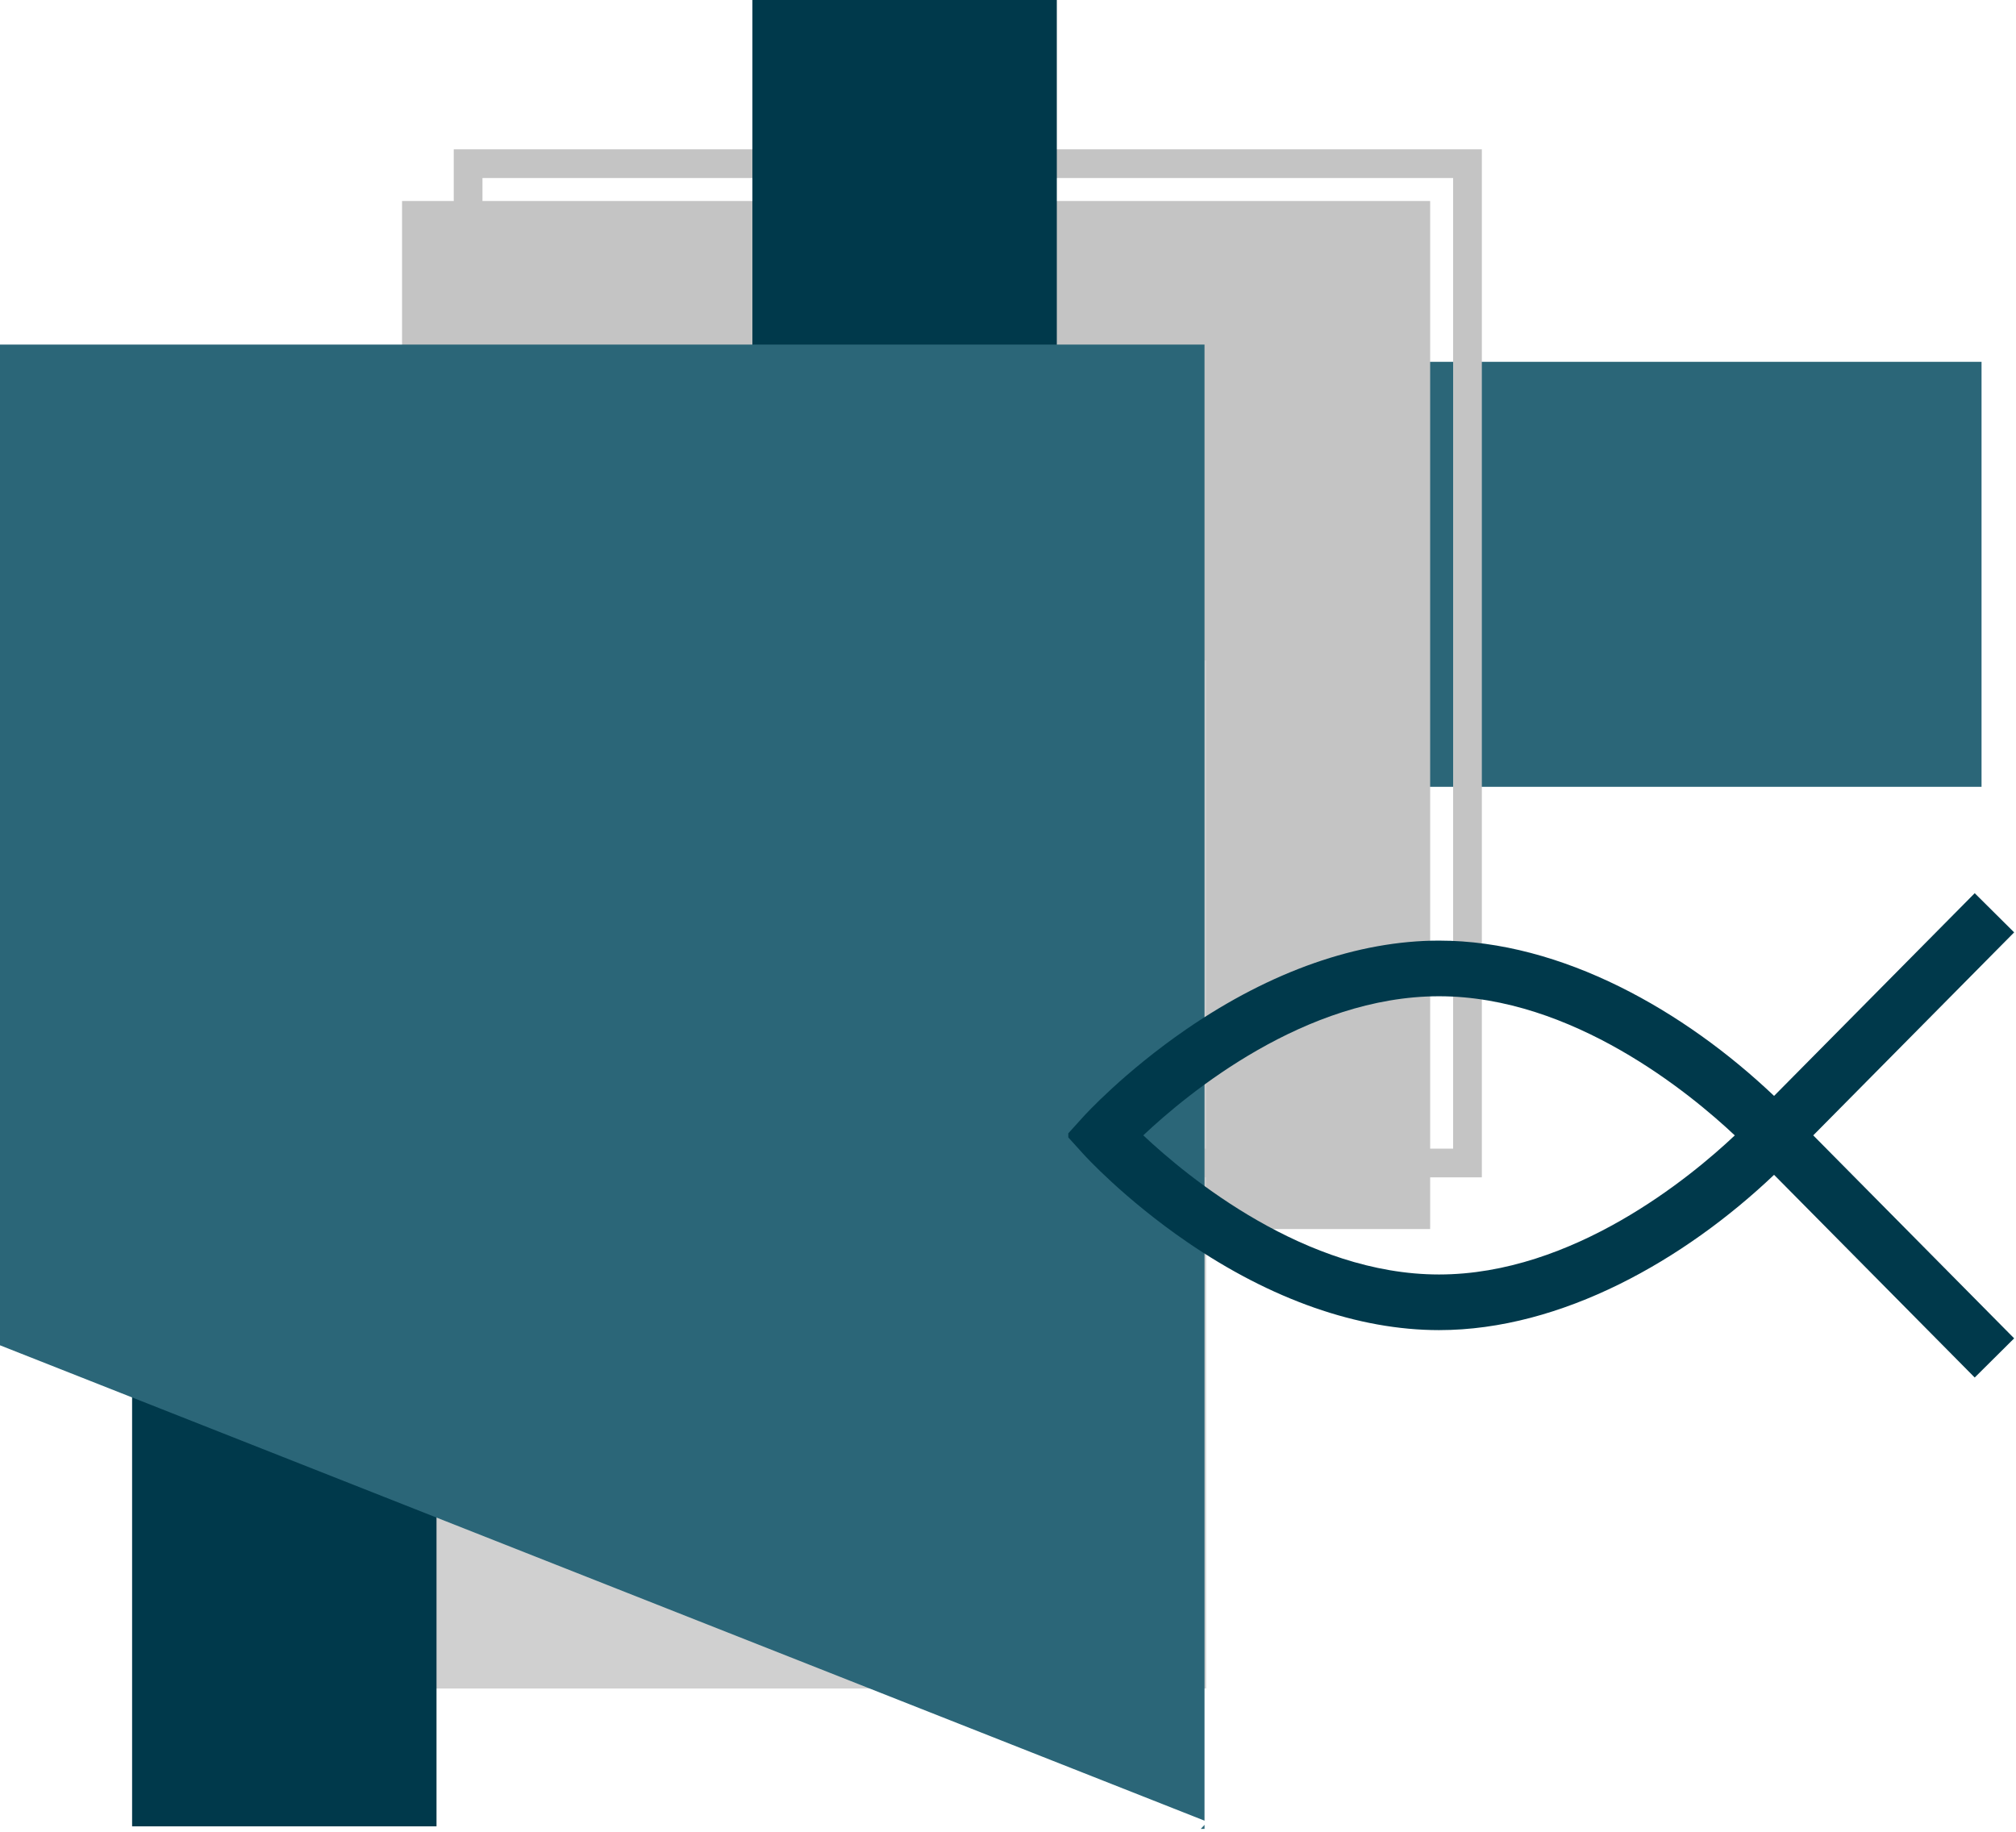 <?xml version="1.0" encoding="UTF-8"?> <svg xmlns="http://www.w3.org/2000/svg" width="351" height="319" viewBox="0 0 351 319" fill="none"> <rect x="149" y="63" width="196" height="74" fill="#2B6678"></rect> <rect x="70" y="35" width="179" height="179" fill="#C4C4C4"></rect> <rect x="31" y="115" width="179" height="179" fill="#D0D0D0"></rect> <rect x="81.5" y="28.5" width="174" height="174" stroke="#C4C4C4" stroke-width="5"></rect> <rect x="131" width="53" height="137" fill="#00394B"></rect> <rect x="23" y="181" width="53" height="137" fill="#00394B"></rect> <path fill-rule="evenodd" clip-rule="evenodd" d="M209.714 60H0V234.244L209.714 317.016V60ZM209.714 317.744L209.063 318.448H209.714V317.744Z" fill="#2B6678"></path> <g clip-path="url(#clip0)"> <path d="M206.625 216.219C221.277 226.282 236.464 231.601 250.545 231.601C271.972 231.601 293.35 219.316 308.878 204.56L343.812 239.856L350.678 233.034L315.697 197.69L350.678 162.346L343.812 155.523L308.878 190.82C293.347 176.063 271.976 163.779 250.545 163.779C236.464 163.779 221.276 169.098 206.625 179.16C195.702 186.663 188.905 194.122 188.622 194.436L185.678 197.69L188.622 200.943C188.905 201.257 195.702 208.718 206.625 216.219V216.219ZM250.545 173.468C273.802 173.468 294.31 190.419 302.041 197.696C294.328 204.975 273.87 221.913 250.545 221.913C227.287 221.913 206.777 204.958 199.051 197.685C206.763 190.406 227.22 173.468 250.545 173.468Z" fill="#00394B"></path> </g> <defs> <clipPath id="clip0"> <rect width="165" height="165" fill="white" transform="translate(186 115)"></rect> </clipPath> </defs> </svg> 